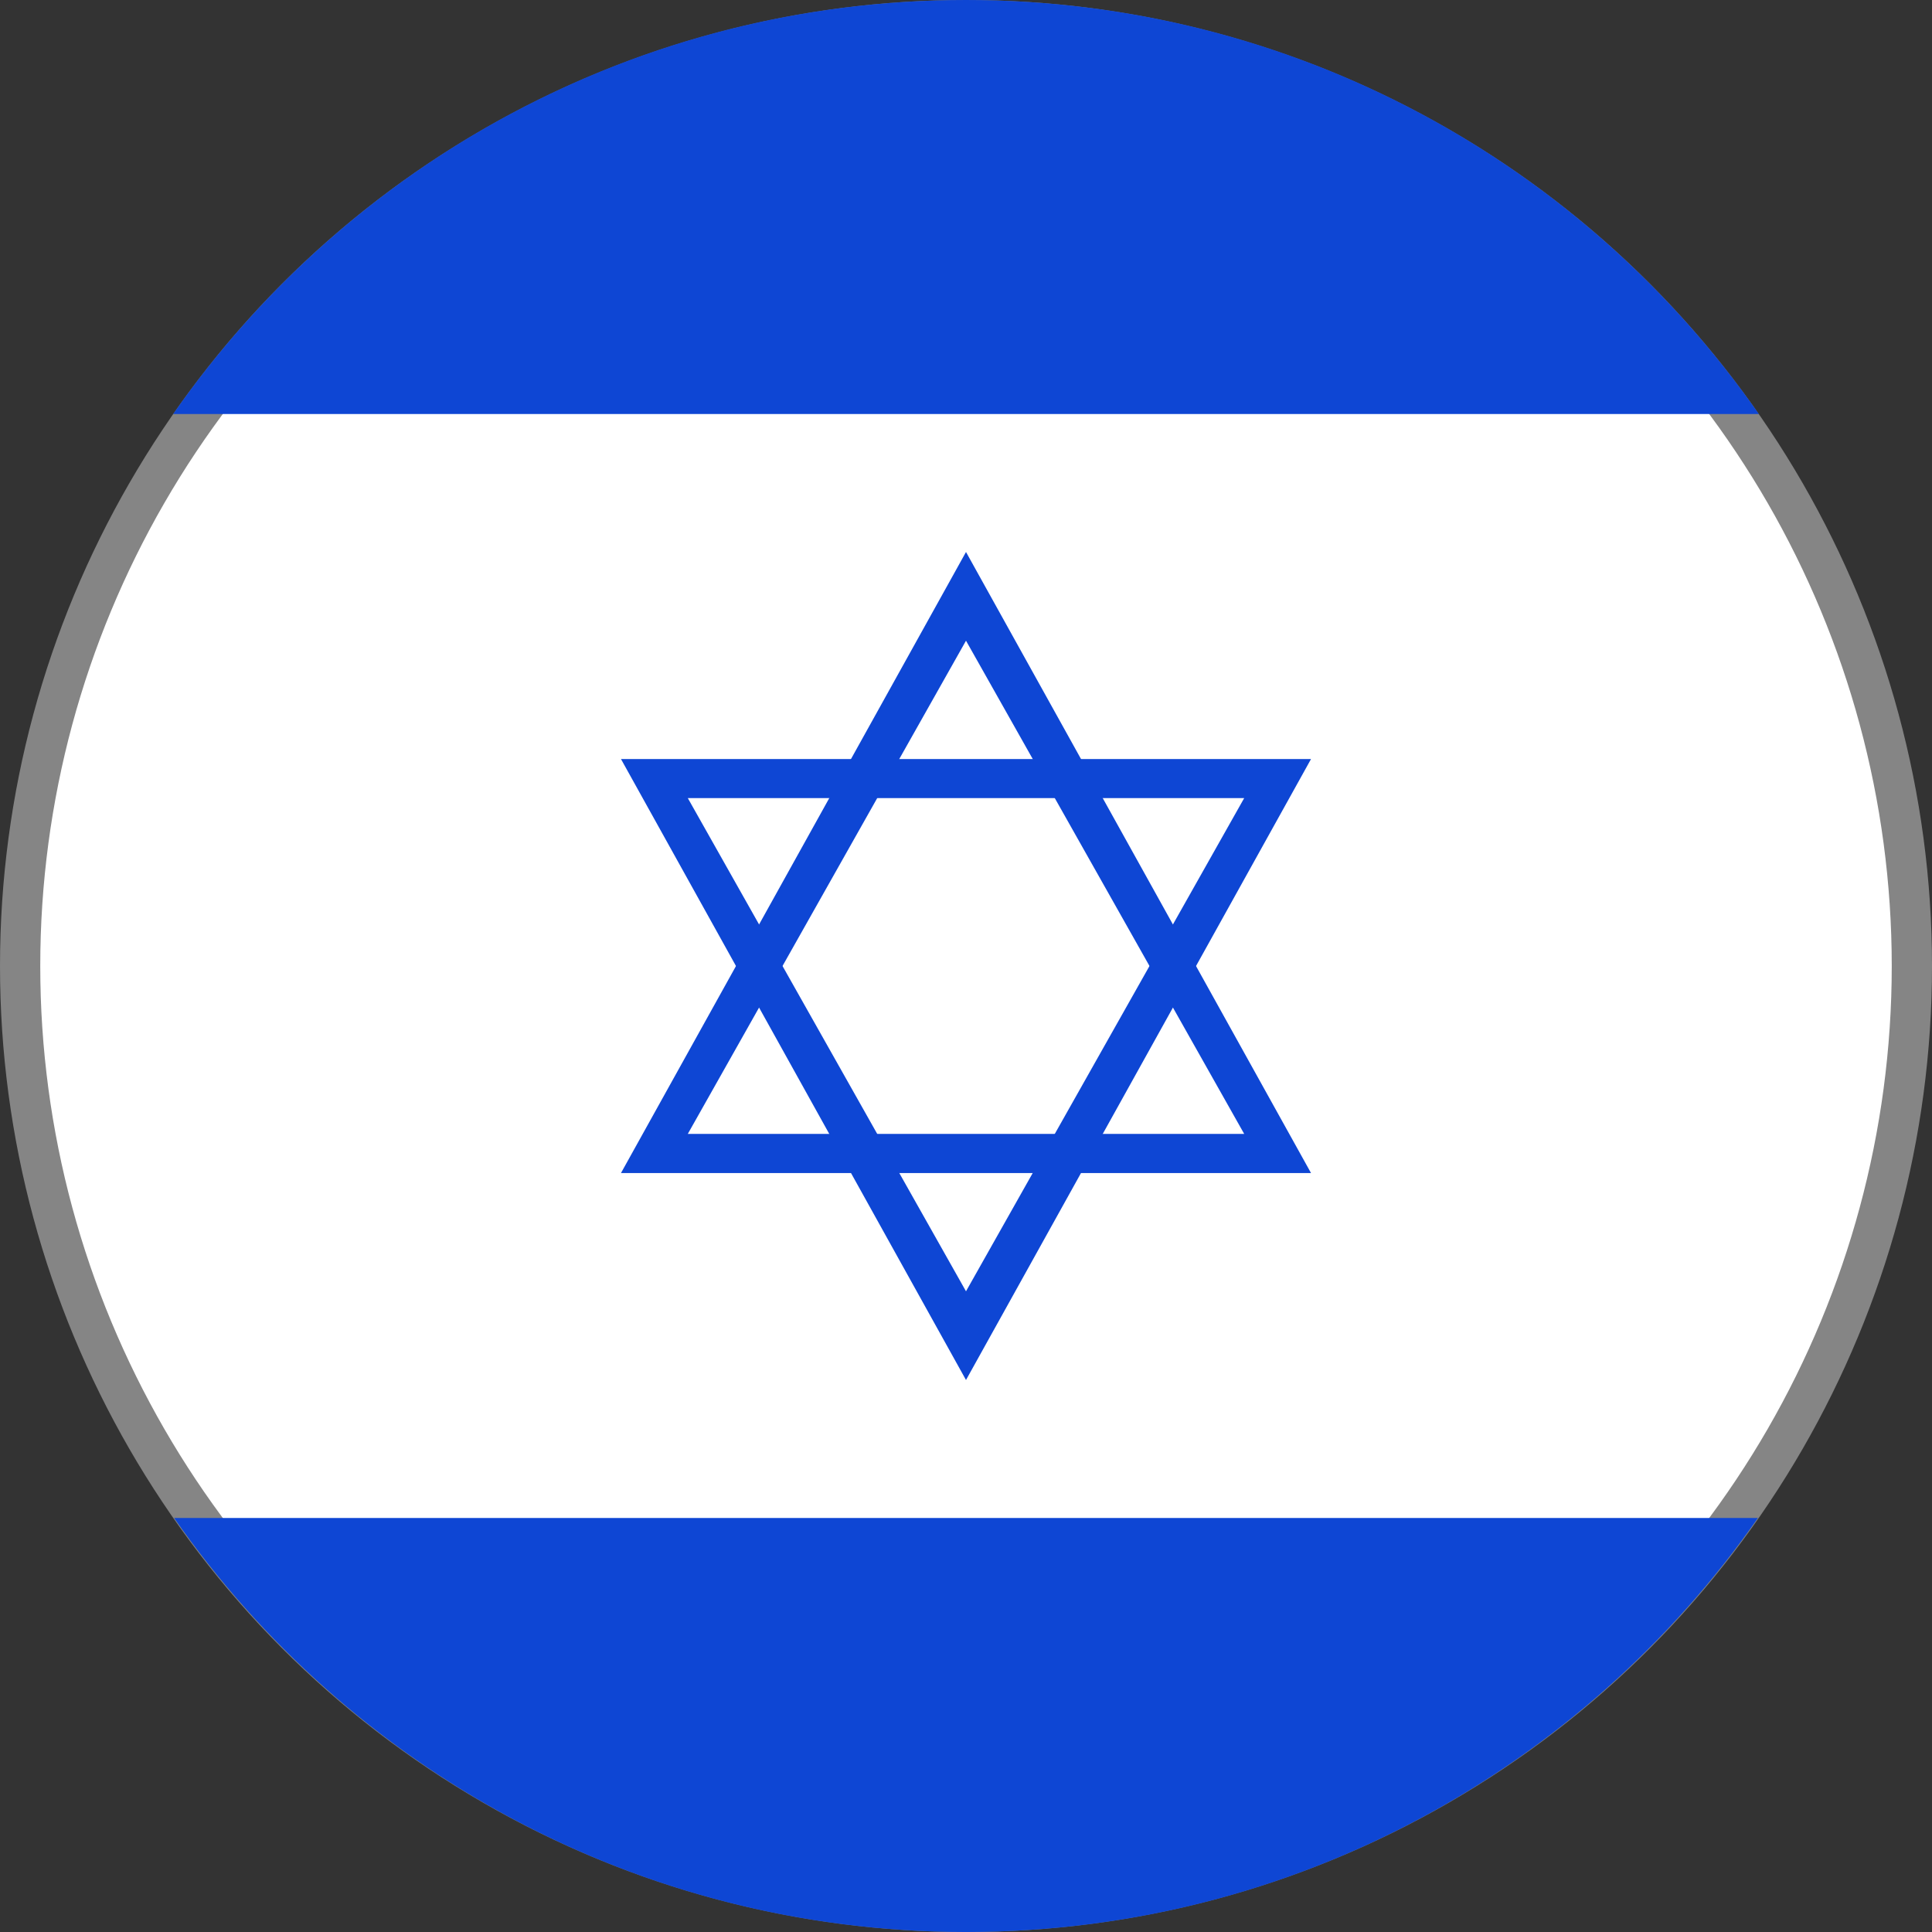 <svg
  id='icon-flag--css-he'
  width='24'
  height='24'
  viewBox='0 0 24 24'
  fill='none'
  xmlns='http://www.w3.org/2000/svg'
>
  <rect x="0" y="0" width="24" height="24" fill="#333333" stroke="none"/>
  <circle cx='12' cy='12' r='11.75' fill='white' stroke='#858585' stroke-width='0.5' />
  <path
    fill-rule='evenodd'
    clip-rule='evenodd'
    d='M12 0C7.922 0 4.319 2.034 2.151 5.143H21.849C19.681 2.034 16.078 0 12 0Z'
    fill='#0E46D4'
  />
  <path
    fill-rule='evenodd'
    clip-rule='evenodd'
    d='M11.981 24C7.918 23.994 4.329 21.962 2.163 18.857H21.837C19.671 21.962 16.082 23.994 12.019 24H11.981Z'
    fill='#0E46D4'
  />
  <path
    fill-rule='evenodd'
    clip-rule='evenodd'
    d='M12 6.857L7.714 14.572H16.286L12 6.857ZM12 7.959L15.456 14.086H8.544L12 7.959Z'
    fill='#0E46D4'
  />
  <path
    fill-rule='evenodd'
    clip-rule='evenodd'
    d='M12 17.143L16.286 9.429H7.714L12 17.143ZM12 16.041L8.544 9.914H15.456L12 16.041Z'
    fill='#0E46D4'
  />
</svg>
